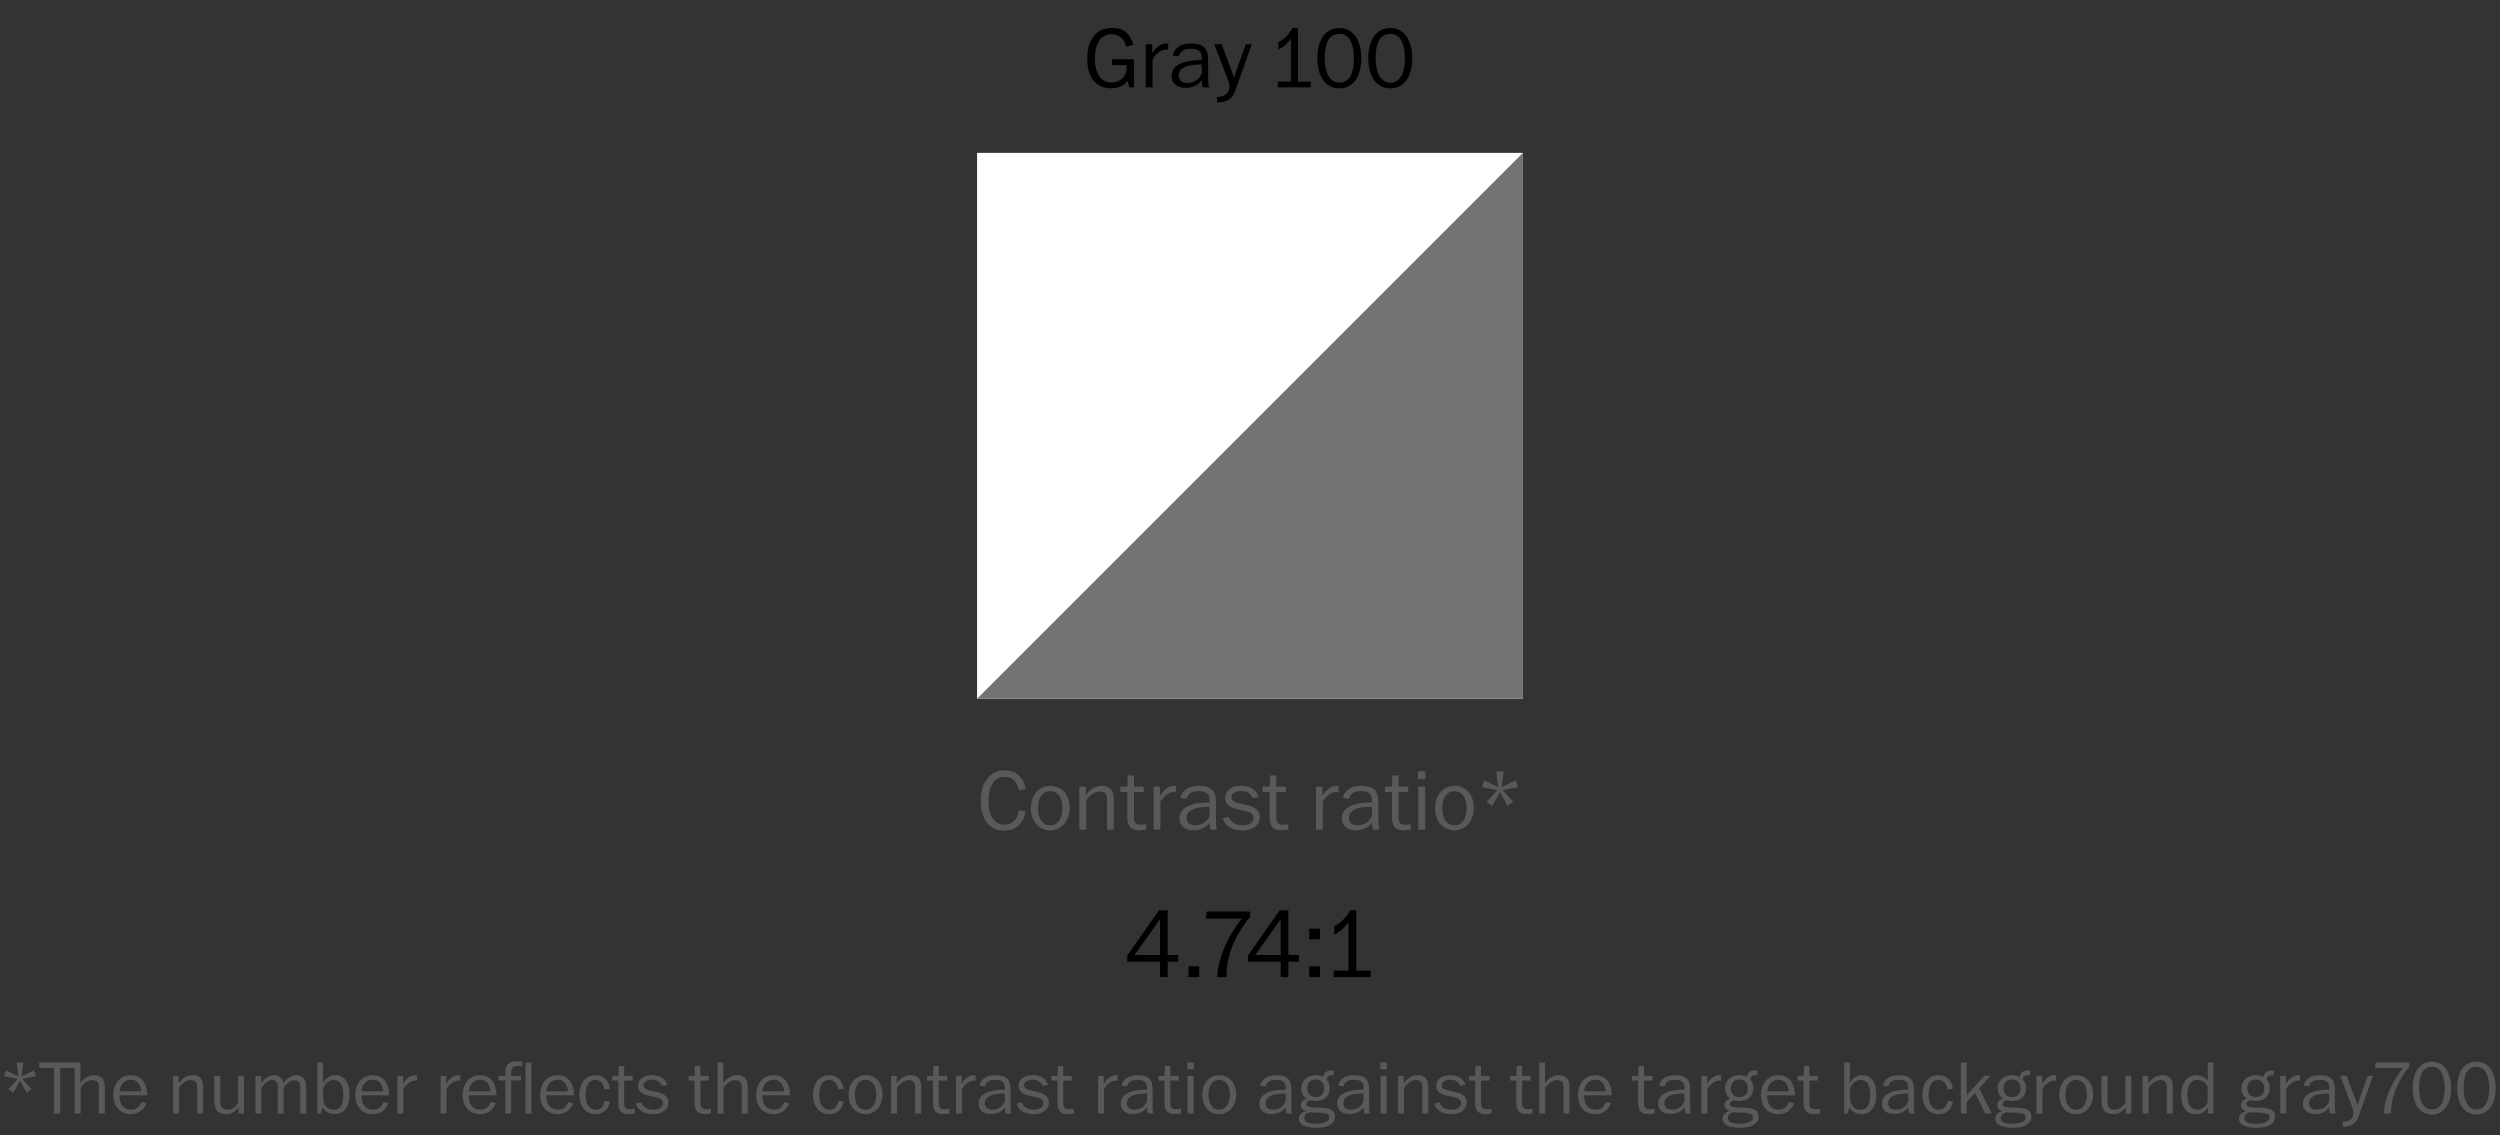 <svg width="458" height="208" viewBox="0 0 458 208" fill="none" xmlns="http://www.w3.org/2000/svg">
<rect x="0" y="0" width="458" height="208" fill="#333333" stroke="none"/>
<path d="M203.54 16.176C200.836 16.176 199.172 14.256 199.172 10.688C199.172 7.232 200.836 5.12 203.796 5.12C205.78 5.12 207.06 6.16 207.636 8.224L206.34 8.544C206.004 7.216 205.076 6.272 203.7 6.272C201.652 6.272 200.596 7.904 200.596 10.64C200.596 13.664 201.764 15.104 203.636 15.104C205.236 15.104 206.388 14.048 206.388 12.416C206.388 12.16 206.372 11.936 206.372 11.936H203.732V10.848H207.732V16.016H206.916L206.564 14.816C205.844 15.776 204.916 16.176 203.54 16.176ZM211.151 16H209.903V8.112H211.087V9.808C211.599 8.88 212.527 7.968 213.647 7.968C213.791 7.968 213.887 7.968 214.015 7.984V9.12C213.919 9.104 213.759 9.104 213.663 9.104C212.735 9.104 211.807 9.744 211.151 10.848V16ZM217.151 16.096C215.759 16.096 214.639 15.36 214.639 13.92C214.639 12.208 216.207 11.36 218.367 11.104C219.007 11.024 219.535 11.024 220.159 11.008C220.159 10.736 220.159 10.464 220.127 10.272C220.031 9.408 219.519 8.944 218.191 8.944C216.911 8.944 216.239 9.296 215.983 10.304L214.831 10.176C215.118 8.736 216.351 7.968 218.223 7.968C220.463 7.968 221.327 8.896 221.327 10.88V14.464C221.327 14.96 221.375 15.504 221.503 16H220.319C220.223 15.728 220.159 15.072 220.175 14.672C219.551 15.536 218.623 16.096 217.151 16.096ZM217.519 15.184C219.023 15.184 219.823 14.272 220.159 13.456V11.824C219.599 11.824 219.023 11.824 218.527 11.888C216.815 12.112 215.935 12.8 215.935 13.792C215.935 14.704 216.463 15.184 217.519 15.184ZM222.982 18.768L222.95 17.76C224.71 17.76 225.718 16.608 225.046 14.848L222.454 8.112H223.798L225.75 13.264L226.07 14.272L226.39 13.264L228.214 8.112H229.318L226.31 16.56C225.83 17.952 224.918 18.768 222.982 18.768ZM240.136 16H234.104V14.944H236.504V7.104C236.12 7.552 235.736 8.24 234.216 9.104V7.728C235.384 7.088 236.136 6.256 236.824 5.12H237.784V14.944H240.136V16ZM245.407 16.192C242.847 16.192 241.343 14.016 241.343 10.672C241.343 7.28 242.831 5.136 245.391 5.136C247.855 5.136 249.391 7.296 249.391 10.72C249.391 14.032 247.855 16.192 245.407 16.192ZM245.407 15.152C247.071 15.152 248.047 13.584 248.047 10.688C248.047 7.872 247.119 6.208 245.391 6.208C243.551 6.208 242.687 7.728 242.687 10.672C242.687 13.488 243.695 15.152 245.407 15.152ZM254.735 16.192C252.175 16.192 250.671 14.016 250.671 10.672C250.671 7.28 252.159 5.136 254.719 5.136C257.183 5.136 258.719 7.296 258.719 10.72C258.719 14.032 257.183 16.192 254.735 16.192ZM254.735 15.152C256.399 15.152 257.375 13.584 257.375 10.688C257.375 7.872 256.447 6.208 254.719 6.208C252.879 6.208 252.015 7.728 252.015 10.672C252.015 13.488 253.023 15.152 254.735 15.152Z" fill="black"/>
<g clip-path="url(#clip0_2805_5870)">
<rect x="179" y="27.999" width="100" height="100" fill="white"/>
<path d="M279 28V128H179L279 28Z" fill="#737373"/>
</g>
<path d="M183.944 152.176C181.384 152.176 179.672 150.208 179.672 146.736C179.672 143.104 181.592 141.12 184.008 141.12C186.04 141.12 187.432 142.192 187.944 144.544L186.664 144.816C186.248 143.008 185.384 142.304 184.024 142.304C182.264 142.304 181.096 143.84 181.096 146.736C181.096 149.632 182.328 151.088 183.992 151.088C185.512 151.088 186.376 150.112 186.696 148.432L187.912 148.672C187.4 151.072 186.024 152.176 183.944 152.176ZM192.394 152.128C190.362 152.128 188.858 150.512 188.858 148.016C188.858 145.552 190.458 143.968 192.394 143.968C194.554 143.968 195.962 145.6 195.962 148.032C195.962 150.512 194.346 152.128 192.394 152.128ZM192.378 151.2C193.674 151.2 194.65 150.144 194.65 148.016C194.65 145.968 193.69 144.944 192.378 144.944C191.13 144.944 190.17 146 190.17 148.032C190.17 150.016 191.05 151.2 192.378 151.2ZM198.995 152H197.747V144.112H198.931V145.68C199.475 144.896 200.451 143.968 201.859 143.968C203.331 143.968 204.051 144.8 204.051 146.416V152H202.803V146.4C202.803 145.456 202.387 145.008 201.491 145.008C200.483 145.008 199.651 145.648 198.995 146.592V152ZM208.627 152.112C207.299 152.112 206.531 151.456 206.531 149.824V145.104H205.251V144.112H206.547L206.611 142.048H207.747V144.112H209.523V145.104H207.747V149.888C207.747 150.72 208.179 151.088 208.851 151.104C209.219 151.104 209.683 151.056 209.971 151.008V151.984C209.539 152.064 209.059 152.112 208.627 152.112ZM212.589 152H211.341V144.112H212.525V145.808C213.037 144.88 213.965 143.968 215.085 143.968C215.229 143.968 215.325 143.968 215.453 143.984V145.12C215.357 145.104 215.197 145.104 215.101 145.104C214.173 145.104 213.245 145.744 212.589 146.848V152ZM218.588 152.096C217.196 152.096 216.076 151.36 216.076 149.92C216.076 148.208 217.644 147.36 219.804 147.104C220.444 147.024 220.972 147.024 221.596 147.008C221.596 146.736 221.596 146.464 221.564 146.272C221.468 145.408 220.956 144.944 219.628 144.944C218.348 144.944 217.676 145.296 217.42 146.304L216.268 146.176C216.556 144.736 217.788 143.968 219.66 143.968C221.9 143.968 222.764 144.896 222.764 146.88V150.464C222.764 150.96 222.812 151.504 222.94 152H221.756C221.66 151.728 221.596 151.072 221.612 150.672C220.988 151.536 220.06 152.096 218.588 152.096ZM218.956 151.184C220.46 151.184 221.26 150.272 221.596 149.456V147.824C221.036 147.824 220.46 147.824 219.964 147.888C218.252 148.112 217.372 148.8 217.372 149.792C217.372 150.704 217.9 151.184 218.956 151.184ZM227.634 152.128C225.634 152.128 224.402 151.312 224.018 149.872L225.138 149.648C225.394 150.576 226.274 151.2 227.634 151.2C228.882 151.2 229.65 150.64 229.65 149.808C229.65 148.864 228.594 148.672 227.426 148.416C225.81 148.112 224.45 147.696 224.45 146.144C224.45 144.848 225.618 143.968 227.378 143.968C229.154 143.968 230.178 144.752 230.578 145.984L229.474 146.224C229.17 145.392 228.45 144.912 227.378 144.912C226.322 144.912 225.602 145.344 225.602 146.064C225.602 146.928 226.546 147.088 227.81 147.36C229.426 147.68 230.802 148.128 230.802 149.696C230.802 151.152 229.554 152.128 227.634 152.128ZM234.689 152.112C233.361 152.112 232.593 151.456 232.593 149.824V145.104H231.313V144.112H232.609L232.673 142.048H233.809V144.112H235.585V145.104H233.809V149.888C233.809 150.72 234.241 151.088 234.913 151.104C235.281 151.104 235.745 151.056 236.033 151.008V151.984C235.601 152.064 235.121 152.112 234.689 152.112ZM242.339 152H241.091V144.112H242.275V145.808C242.787 144.88 243.715 143.968 244.835 143.968C244.979 143.968 245.075 143.968 245.203 143.984V145.12C245.107 145.104 244.947 145.104 244.851 145.104C243.923 145.104 242.995 145.744 242.339 146.848V152ZM248.338 152.096C246.946 152.096 245.826 151.36 245.826 149.92C245.826 148.208 247.394 147.36 249.554 147.104C250.194 147.024 250.722 147.024 251.346 147.008C251.346 146.736 251.346 146.464 251.314 146.272C251.218 145.408 250.706 144.944 249.378 144.944C248.098 144.944 247.426 145.296 247.17 146.304L246.018 146.176C246.306 144.736 247.538 143.968 249.41 143.968C251.65 143.968 252.514 144.896 252.514 146.88V150.464C252.514 150.96 252.562 151.504 252.69 152H251.506C251.41 151.728 251.346 151.072 251.362 150.672C250.738 151.536 249.81 152.096 248.338 152.096ZM248.706 151.184C250.21 151.184 251.01 150.272 251.346 149.456V147.824C250.786 147.824 250.21 147.824 249.714 147.888C248.002 148.112 247.122 148.8 247.122 149.792C247.122 150.704 247.65 151.184 248.706 151.184ZM257.096 152.112C255.768 152.112 255 151.456 255 149.824V145.104H253.72V144.112H255.016L255.08 142.048H256.216V144.112H257.992V145.104H256.216V149.888C256.216 150.72 256.648 151.088 257.32 151.104C257.688 151.104 258.152 151.056 258.44 151.008V151.984C258.008 152.064 257.528 152.112 257.096 152.112ZM261.137 142.72H259.777V141.312H261.137V142.72ZM261.089 152H259.841V144.112H261.089V152ZM266.441 152.128C264.409 152.128 262.905 150.512 262.905 148.016C262.905 145.552 264.505 143.968 266.441 143.968C268.601 143.968 270.009 145.6 270.009 148.032C270.009 150.512 268.393 152.128 266.441 152.128ZM266.424 151.2C267.721 151.2 268.697 150.144 268.697 148.016C268.697 145.968 267.737 144.944 266.424 144.944C265.177 144.944 264.217 146 264.217 148.032C264.217 150.016 265.097 151.2 266.424 151.2ZM274.786 145.12L273.394 147.648L272.338 146.88L274.306 144.752L271.458 144.208L271.874 142.976L274.482 144.192L274.098 141.328H275.474L275.09 144.192L277.682 142.976L278.098 144.208L275.266 144.752L277.218 146.88L276.194 147.648L274.786 145.12Z" fill="#595959"/>
<path d="M213.92 179H212.516V176.192H206.522V175.04L212.336 166.76H213.92V174.95H215.846V176.192H213.92V179ZM212.516 168.398L207.854 174.95H212.516V168.398ZM219.698 179H217.736V177.038H219.698V179ZM229 166.994V167.984C225.76 171.89 224.698 175.796 224.698 178.55C224.698 178.73 224.698 178.928 224.716 179H223.006C223.006 178.874 223.006 178.748 223.024 178.604C223.15 175.994 224.698 171.674 227.524 168.29H220.918L221.08 166.994H229ZM236.033 179H234.629V176.192H228.635V175.04L234.449 166.76H236.033V174.95H237.959V176.192H236.033V179ZM234.629 168.398L229.967 174.95H234.629V168.398ZM241.811 172.088H239.849V170.126H241.811V172.088ZM241.811 179H239.849V177.02H241.811V179ZM251.118 179H244.332V177.812H247.032V168.992C246.6 169.496 246.168 170.27 244.458 171.242V169.694C245.772 168.974 246.618 168.038 247.392 166.76H248.472V177.812H251.118V179Z" fill="black"/>
<path d="M3.668 197.98L2.45 200.192L1.526 199.52L3.248 197.658L0.756 197.182L1.12 196.104L3.402 197.168L3.066 194.662H4.27L3.934 197.168L6.202 196.104L6.566 197.182L4.088 197.658L5.796 199.52L4.9 200.192L3.668 197.98ZM9.869 204V195.656H7.195V194.662L14.727 194.648V198.456C15.175 197.742 16.015 196.972 17.303 196.972C18.703 196.972 19.207 197.896 19.207 199.03V204H18.115V199.114C18.115 198.274 17.695 197.882 16.995 197.882C16.029 197.882 15.343 198.456 14.769 199.282V204H13.677V195.656H11.031V204H9.869ZM23.93 204.112C22.04 204.112 20.766 202.726 20.766 200.668C20.766 198.33 22.18 196.972 23.958 196.972C25.764 196.972 26.814 198.288 26.954 200.206C26.968 200.36 26.954 200.514 26.968 200.668H21.872C21.9 202.404 22.684 203.286 24.028 203.286C24.784 203.286 25.498 202.95 25.89 201.928L26.842 202.068C26.366 203.398 25.302 204.112 23.93 204.112ZM21.914 199.926H25.862C25.75 198.596 25.064 197.798 23.958 197.798C22.852 197.798 21.998 198.624 21.914 199.926ZM32.794 204H31.702V197.098H32.738V198.47C33.214 197.784 34.068 196.972 35.3 196.972C36.588 196.972 37.218 197.7 37.218 199.114V204H36.126V199.1C36.126 198.274 35.762 197.882 34.978 197.882C34.096 197.882 33.368 198.442 32.794 199.268V204ZM41.39 204.112C40.144 204.112 39.262 203.468 39.262 201.732V197.098H40.354V201.76C40.354 202.852 40.76 203.286 41.726 203.286C42.496 203.286 43.168 202.838 43.63 201.998V197.098H44.708V204H43.7V202.824C43.154 203.706 42.314 204.112 41.39 204.112ZM47.874 204H46.796V197.098H47.846V198.484C48.252 197.798 49.162 196.972 50.156 196.972C51.164 196.972 51.808 197.546 51.892 198.526C52.368 197.77 53.18 196.986 54.272 196.986C54.986 196.986 55.462 197.252 55.742 197.77C55.952 198.092 56.092 198.54 56.092 199.1V204H55.014V199.17C55.014 198.274 54.636 197.896 53.964 197.896C53.11 197.896 52.396 198.596 51.962 199.282V204H50.898V199.156C50.898 198.33 50.548 197.868 49.876 197.868C49.078 197.868 48.504 198.386 47.874 199.268V204ZM61.322 204.098C60.286 204.098 59.544 203.636 59.096 202.852L58.746 204H58.144V194.662H59.18V198.414C59.53 197.658 60.412 196.972 61.406 196.972C63.058 196.972 64.024 198.218 64.024 200.528C64.024 202.908 62.89 204.098 61.322 204.098ZM61.112 203.314C62.288 203.314 62.904 202.488 62.904 200.556C62.904 198.75 62.316 197.84 61.154 197.84C60.146 197.84 59.572 198.582 59.194 199.38V201.046C59.194 202.488 60.006 203.314 61.112 203.314ZM68.255 204.112C66.365 204.112 65.091 202.726 65.091 200.668C65.091 198.33 66.505 196.972 68.283 196.972C70.089 196.972 71.139 198.288 71.279 200.206C71.293 200.36 71.279 200.514 71.293 200.668H66.197C66.225 202.404 67.009 203.286 68.353 203.286C69.109 203.286 69.823 202.95 70.215 201.928L71.167 202.068C70.691 203.398 69.627 204.112 68.255 204.112ZM66.239 199.926H70.187C70.075 198.596 69.389 197.798 68.283 197.798C67.177 197.798 66.323 198.624 66.239 199.926ZM73.892 204H72.8V197.098H73.836V198.582C74.284 197.77 75.096 196.972 76.076 196.972C76.202 196.972 76.286 196.972 76.398 196.986V197.98C76.314 197.966 76.174 197.966 76.09 197.966C75.278 197.966 74.466 198.526 73.892 199.492V204ZM81.808 204H80.716V197.098H81.752V198.582C82.2 197.77 83.012 196.972 83.992 196.972C84.118 196.972 84.202 196.972 84.314 196.986V197.98C84.23 197.966 84.09 197.966 84.006 197.966C83.194 197.966 82.382 198.526 81.808 199.492V204ZM87.915 204.112C86.025 204.112 84.751 202.726 84.751 200.668C84.751 198.33 86.165 196.972 87.943 196.972C89.749 196.972 90.799 198.288 90.939 200.206C90.953 200.36 90.939 200.514 90.953 200.668H85.857C85.885 202.404 86.669 203.286 88.013 203.286C88.769 203.286 89.483 202.95 89.875 201.928L90.827 202.068C90.351 203.398 89.287 204.112 87.915 204.112ZM85.899 199.926H89.847C89.735 198.596 89.049 197.798 87.943 197.798C86.837 197.798 85.983 198.624 85.899 199.926ZM93.65 197.924V204H92.572V197.924H91.354V197.098H92.572C92.572 197 92.572 196.51 92.572 196.412C92.572 195.054 93.3 194.41 94.742 194.41C94.966 194.41 95.428 194.452 95.694 194.494V195.348C95.4 195.306 94.994 195.292 94.826 195.292C93.972 195.292 93.65 195.684 93.65 196.44C93.65 196.734 93.65 197.056 93.65 197.098H95.442V197.924H93.65ZM97.36 194.662V204H96.268V194.662H97.36ZM102.12 204.112C100.23 204.112 98.956 202.726 98.956 200.668C98.956 198.33 100.37 196.972 102.148 196.972C103.954 196.972 105.004 198.288 105.144 200.206C105.158 200.36 105.144 200.514 105.158 200.668H100.062C100.09 202.404 100.874 203.286 102.218 203.286C102.974 203.286 103.688 202.95 104.08 201.928L105.032 202.068C104.556 203.398 103.492 204.112 102.12 204.112ZM100.104 199.926H104.052C103.94 198.596 103.254 197.798 102.148 197.798C101.042 197.798 100.188 198.624 100.104 199.926ZM109.101 204.112C107.407 204.112 106.133 202.824 106.133 200.514C106.133 198.512 107.295 196.972 109.045 196.972C110.515 196.972 111.439 197.77 111.747 199.464L110.725 199.59C110.557 198.456 110.011 197.84 109.059 197.84C107.953 197.84 107.281 198.82 107.281 200.542C107.281 202.446 108.093 203.3 109.129 203.3C110.039 203.3 110.571 202.81 110.781 201.662L111.733 201.76C111.495 203.314 110.473 204.112 109.101 204.112ZM115.119 204.098C113.957 204.098 113.285 203.524 113.285 202.096V197.966H112.165V197.098H113.299L113.355 195.292H114.349V197.098H115.903V197.966H114.349V202.152C114.349 202.88 114.727 203.202 115.315 203.216C115.637 203.216 116.043 203.174 116.295 203.132V203.986C115.917 204.056 115.497 204.098 115.119 204.098ZM119.677 204.112C117.927 204.112 116.849 203.398 116.513 202.138L117.493 201.942C117.717 202.754 118.487 203.3 119.677 203.3C120.769 203.3 121.441 202.81 121.441 202.082C121.441 201.256 120.517 201.088 119.495 200.864C118.081 200.598 116.891 200.234 116.891 198.876C116.891 197.742 117.913 196.972 119.453 196.972C121.007 196.972 121.903 197.658 122.253 198.736L121.287 198.946C121.021 198.218 120.391 197.798 119.453 197.798C118.529 197.798 117.899 198.176 117.899 198.806C117.899 199.562 118.725 199.702 119.831 199.94C121.245 200.22 122.449 200.612 122.449 201.984C122.449 203.258 121.357 204.112 119.677 204.112ZM129.078 204.098C127.916 204.098 127.244 203.524 127.244 202.096V197.966H126.124V197.098H127.258L127.314 195.292H128.308V197.098H129.862V197.966H128.308V202.152C128.308 202.88 128.686 203.202 129.274 203.216C129.596 203.216 130.002 203.174 130.254 203.132V203.986C129.876 204.056 129.456 204.098 129.078 204.098ZM132.544 204H131.452V194.662H132.502V198.456C132.95 197.742 133.79 196.972 135.078 196.972C136.478 196.972 136.982 197.896 136.982 199.03V204H135.89V199.114C135.89 198.274 135.47 197.882 134.77 197.882C133.804 197.882 133.118 198.456 132.544 199.282V204ZM141.7 204.112C139.81 204.112 138.536 202.726 138.536 200.668C138.536 198.33 139.95 196.972 141.728 196.972C143.534 196.972 144.584 198.288 144.724 200.206C144.738 200.36 144.724 200.514 144.738 200.668H139.642C139.67 202.404 140.454 203.286 141.798 203.286C142.554 203.286 143.268 202.95 143.66 201.928L144.612 202.068C144.136 203.398 143.072 204.112 141.7 204.112ZM139.684 199.926H143.632C143.52 198.596 142.834 197.798 141.728 197.798C140.622 197.798 139.768 198.624 139.684 199.926ZM151.908 204.112C150.214 204.112 148.94 202.824 148.94 200.514C148.94 198.512 150.102 196.972 151.852 196.972C153.322 196.972 154.246 197.77 154.554 199.464L153.532 199.59C153.364 198.456 152.818 197.84 151.866 197.84C150.76 197.84 150.088 198.82 150.088 200.542C150.088 202.446 150.9 203.3 151.936 203.3C152.846 203.3 153.378 202.81 153.588 201.662L154.54 201.76C154.302 203.314 153.28 204.112 151.908 204.112ZM158.555 204.112C156.777 204.112 155.461 202.698 155.461 200.514C155.461 198.358 156.861 196.972 158.555 196.972C160.445 196.972 161.677 198.4 161.677 200.528C161.677 202.698 160.263 204.112 158.555 204.112ZM158.541 203.3C159.675 203.3 160.529 202.376 160.529 200.514C160.529 198.722 159.689 197.826 158.541 197.826C157.449 197.826 156.609 198.75 156.609 200.528C156.609 202.264 157.379 203.3 158.541 203.3ZM164.331 204H163.239V197.098H164.275V198.47C164.751 197.784 165.605 196.972 166.837 196.972C168.125 196.972 168.755 197.7 168.755 199.114V204H167.663V199.1C167.663 198.274 167.299 197.882 166.515 197.882C165.633 197.882 164.905 198.442 164.331 199.268V204ZM172.759 204.098C171.597 204.098 170.925 203.524 170.925 202.096V197.966H169.805V197.098H170.939L170.995 195.292H171.989V197.098H173.543V197.966H171.989V202.152C171.989 202.88 172.367 203.202 172.955 203.216C173.277 203.216 173.683 203.174 173.935 203.132V203.986C173.557 204.056 173.137 204.098 172.759 204.098ZM176.226 204H175.134V197.098H176.17V198.582C176.618 197.77 177.43 196.972 178.41 196.972C178.536 196.972 178.62 196.972 178.732 196.986V197.98C178.648 197.966 178.508 197.966 178.424 197.966C177.612 197.966 176.8 198.526 176.226 199.492V204ZM181.475 204.084C180.257 204.084 179.277 203.44 179.277 202.18C179.277 200.682 180.649 199.94 182.539 199.716C183.099 199.646 183.561 199.646 184.107 199.632C184.107 199.394 184.107 199.156 184.079 198.988C183.995 198.232 183.547 197.826 182.385 197.826C181.265 197.826 180.677 198.134 180.453 199.016L179.445 198.904C179.697 197.644 180.775 196.972 182.413 196.972C184.373 196.972 185.129 197.784 185.129 199.52V202.656C185.129 203.09 185.171 203.566 185.283 204H184.247C184.163 203.762 184.107 203.188 184.121 202.838C183.575 203.594 182.763 204.084 181.475 204.084ZM181.797 203.286C183.113 203.286 183.813 202.488 184.107 201.774V200.346C183.617 200.346 183.113 200.346 182.679 200.402C181.181 200.598 180.411 201.2 180.411 202.068C180.411 202.866 180.873 203.286 181.797 203.286ZM189.39 204.112C187.64 204.112 186.562 203.398 186.226 202.138L187.206 201.942C187.43 202.754 188.2 203.3 189.39 203.3C190.482 203.3 191.154 202.81 191.154 202.082C191.154 201.256 190.23 201.088 189.208 200.864C187.794 200.598 186.604 200.234 186.604 198.876C186.604 197.742 187.626 196.972 189.166 196.972C190.72 196.972 191.616 197.658 191.966 198.736L191 198.946C190.734 198.218 190.104 197.798 189.166 197.798C188.242 197.798 187.612 198.176 187.612 198.806C187.612 199.562 188.438 199.702 189.544 199.94C190.958 200.22 192.162 200.612 192.162 201.984C192.162 203.258 191.07 204.112 189.39 204.112ZM195.564 204.098C194.402 204.098 193.73 203.524 193.73 202.096V197.966H192.61V197.098H193.744L193.8 195.292H194.794V197.098H196.348V197.966H194.794V202.152C194.794 202.88 195.172 203.202 195.76 203.216C196.082 203.216 196.488 203.174 196.74 203.132V203.986C196.362 204.056 195.942 204.098 195.564 204.098ZM202.257 204H201.165V197.098H202.201V198.582C202.649 197.77 203.461 196.972 204.441 196.972C204.567 196.972 204.651 196.972 204.763 196.986V197.98C204.679 197.966 204.539 197.966 204.455 197.966C203.643 197.966 202.831 198.526 202.257 199.492V204ZM207.507 204.084C206.289 204.084 205.309 203.44 205.309 202.18C205.309 200.682 206.681 199.94 208.571 199.716C209.131 199.646 209.593 199.646 210.139 199.632C210.139 199.394 210.139 199.156 210.111 198.988C210.027 198.232 209.579 197.826 208.417 197.826C207.297 197.826 206.709 198.134 206.485 199.016L205.477 198.904C205.729 197.644 206.807 196.972 208.445 196.972C210.405 196.972 211.161 197.784 211.161 199.52V202.656C211.161 203.09 211.203 203.566 211.315 204H210.279C210.195 203.762 210.139 203.188 210.153 202.838C209.607 203.594 208.795 204.084 207.507 204.084ZM207.829 203.286C209.145 203.286 209.845 202.488 210.139 201.774V200.346C209.649 200.346 209.145 200.346 208.711 200.402C207.213 200.598 206.443 201.2 206.443 202.068C206.443 202.866 206.905 203.286 207.829 203.286ZM215.17 204.098C214.008 204.098 213.336 203.524 213.336 202.096V197.966H212.216V197.098H213.35L213.406 195.292H214.4V197.098H215.954V197.966H214.4V202.152C214.4 202.88 214.778 203.202 215.366 203.216C215.688 203.216 216.094 203.174 216.346 203.132V203.986C215.968 204.056 215.548 204.098 215.17 204.098ZM218.706 195.88H217.516V194.648H218.706V195.88ZM218.664 204H217.572V197.098H218.664V204ZM223.346 204.112C221.568 204.112 220.252 202.698 220.252 200.514C220.252 198.358 221.652 196.972 223.346 196.972C225.236 196.972 226.468 198.4 226.468 200.528C226.468 202.698 225.054 204.112 223.346 204.112ZM223.332 203.3C224.466 203.3 225.32 202.376 225.32 200.514C225.32 198.722 224.48 197.826 223.332 197.826C222.24 197.826 221.4 198.75 221.4 200.528C221.4 202.264 222.17 203.3 223.332 203.3ZM232.909 204.084C231.691 204.084 230.711 203.44 230.711 202.18C230.711 200.682 232.083 199.94 233.973 199.716C234.533 199.646 234.995 199.646 235.541 199.632C235.541 199.394 235.541 199.156 235.513 198.988C235.429 198.232 234.981 197.826 233.819 197.826C232.699 197.826 232.111 198.134 231.887 199.016L230.879 198.904C231.131 197.644 232.209 196.972 233.847 196.972C235.807 196.972 236.563 197.784 236.563 199.52V202.656C236.563 203.09 236.605 203.566 236.717 204H235.681C235.597 203.762 235.541 203.188 235.555 202.838C235.009 203.594 234.197 204.084 232.909 204.084ZM233.231 203.286C234.547 203.286 235.247 202.488 235.541 201.774V200.346C235.051 200.346 234.547 200.346 234.113 200.402C232.615 200.598 231.845 201.2 231.845 202.068C231.845 202.866 232.307 203.286 233.231 203.286ZM241.202 206.604C239.074 206.604 237.954 206.016 237.954 204.952C237.954 204.266 238.458 203.748 239.298 203.538C238.598 203.342 238.318 202.95 238.318 202.418C238.318 201.83 238.794 201.41 239.41 201.242C238.738 200.892 238.402 200.178 238.402 199.338C238.402 197.924 239.592 196.972 240.978 196.972C241.496 196.972 242 197.084 242.42 197.308C242.588 196.552 242.966 196.076 244.142 196.09C244.184 196.09 244.268 196.09 244.31 196.09L244.324 197C244.24 196.986 244.17 196.972 244.086 196.972C243.386 196.958 243.092 197.252 242.98 197.756C243.344 198.078 243.61 198.624 243.61 199.338C243.61 200.71 242.658 201.704 241.09 201.704C240.642 201.704 240.194 201.606 240.082 201.578C239.718 201.578 239.326 201.844 239.326 202.264C239.326 202.88 240.194 202.88 241.594 202.922C243.792 202.964 244.576 203.426 244.576 204.56C244.576 205.764 243.442 206.604 241.202 206.604ZM241.034 200.976C242.014 200.976 242.588 200.388 242.588 199.352C242.588 198.512 242.07 197.756 241.034 197.756C240.012 197.756 239.48 198.47 239.48 199.338C239.48 200.416 240.096 200.976 241.034 200.976ZM241.118 205.876C242.658 205.876 243.54 205.4 243.54 204.7C243.54 204 243.022 203.846 239.914 203.776C239.368 203.93 238.948 204.21 238.948 204.826C238.948 205.484 239.578 205.876 241.118 205.876ZM247.169 204.084C245.951 204.084 244.971 203.44 244.971 202.18C244.971 200.682 246.343 199.94 248.233 199.716C248.793 199.646 249.255 199.646 249.801 199.632C249.801 199.394 249.801 199.156 249.773 198.988C249.689 198.232 249.241 197.826 248.079 197.826C246.959 197.826 246.371 198.134 246.147 199.016L245.139 198.904C245.391 197.644 246.469 196.972 248.107 196.972C250.067 196.972 250.823 197.784 250.823 199.52V202.656C250.823 203.09 250.865 203.566 250.977 204H249.941C249.857 203.762 249.801 203.188 249.815 202.838C249.269 203.594 248.457 204.084 247.169 204.084ZM247.491 203.286C248.807 203.286 249.507 202.488 249.801 201.774V200.346C249.311 200.346 248.807 200.346 248.373 200.402C246.875 200.598 246.105 201.2 246.105 202.068C246.105 202.866 246.567 203.286 247.491 203.286ZM254.062 195.88H252.872V194.648H254.062V195.88ZM254.02 204H252.928V197.098H254.02V204ZM257.232 204H256.14V197.098H257.176V198.47C257.652 197.784 258.506 196.972 259.738 196.972C261.026 196.972 261.656 197.7 261.656 199.114V204H260.564V199.1C260.564 198.274 260.2 197.882 259.416 197.882C258.534 197.882 257.806 198.442 257.232 199.268V204ZM265.912 204.112C264.162 204.112 263.084 203.398 262.748 202.138L263.728 201.942C263.952 202.754 264.722 203.3 265.912 203.3C267.004 203.3 267.676 202.81 267.676 202.082C267.676 201.256 266.752 201.088 265.73 200.864C264.316 200.598 263.126 200.234 263.126 198.876C263.126 197.742 264.148 196.972 265.688 196.972C267.242 196.972 268.138 197.658 268.488 198.736L267.522 198.946C267.256 198.218 266.626 197.798 265.688 197.798C264.764 197.798 264.134 198.176 264.134 198.806C264.134 199.562 264.96 199.702 266.066 199.94C267.48 200.22 268.684 200.612 268.684 201.984C268.684 203.258 267.592 204.112 265.912 204.112ZM272.086 204.098C270.924 204.098 270.252 203.524 270.252 202.096V197.966H269.132V197.098H270.266L270.322 195.292H271.316V197.098H272.87V197.966H271.316V202.152C271.316 202.88 271.694 203.202 272.282 203.216C272.604 203.216 273.01 203.174 273.262 203.132V203.986C272.884 204.056 272.464 204.098 272.086 204.098ZM279.619 204.098C278.457 204.098 277.785 203.524 277.785 202.096V197.966H276.665V197.098H277.799L277.855 195.292H278.849V197.098H280.403V197.966H278.849V202.152C278.849 202.88 279.227 203.202 279.815 203.216C280.137 203.216 280.543 203.174 280.795 203.132V203.986C280.417 204.056 279.997 204.098 279.619 204.098ZM283.085 204H281.993V194.662H283.043V198.456C283.491 197.742 284.331 196.972 285.619 196.972C287.019 196.972 287.523 197.896 287.523 199.03V204H286.431V199.114C286.431 198.274 286.011 197.882 285.311 197.882C284.345 197.882 283.659 198.456 283.085 199.282V204ZM292.241 204.112C290.351 204.112 289.077 202.726 289.077 200.668C289.077 198.33 290.491 196.972 292.269 196.972C294.075 196.972 295.125 198.288 295.265 200.206C295.279 200.36 295.265 200.514 295.279 200.668H290.183C290.211 202.404 290.995 203.286 292.339 203.286C293.095 203.286 293.809 202.95 294.201 201.928L295.153 202.068C294.677 203.398 293.613 204.112 292.241 204.112ZM290.225 199.926H294.173C294.061 198.596 293.375 197.798 292.269 197.798C291.163 197.798 290.309 198.624 290.225 199.926ZM301.945 204.098C300.783 204.098 300.111 203.524 300.111 202.096V197.966H298.991V197.098H300.125L300.181 195.292H301.175V197.098H302.729V197.966H301.175V202.152C301.175 202.88 301.553 203.202 302.141 203.216C302.463 203.216 302.869 203.174 303.121 203.132V203.986C302.743 204.056 302.323 204.098 301.945 204.098ZM305.972 204.084C304.754 204.084 303.774 203.44 303.774 202.18C303.774 200.682 305.146 199.94 307.036 199.716C307.596 199.646 308.058 199.646 308.604 199.632C308.604 199.394 308.604 199.156 308.576 198.988C308.492 198.232 308.044 197.826 306.882 197.826C305.762 197.826 305.174 198.134 304.95 199.016L303.942 198.904C304.194 197.644 305.272 196.972 306.91 196.972C308.87 196.972 309.626 197.784 309.626 199.52V202.656C309.626 203.09 309.668 203.566 309.78 204H308.744C308.66 203.762 308.604 203.188 308.618 202.838C308.072 203.594 307.26 204.084 305.972 204.084ZM306.294 203.286C307.61 203.286 308.31 202.488 308.604 201.774V200.346C308.114 200.346 307.61 200.346 307.176 200.402C305.678 200.598 304.908 201.2 304.908 202.068C304.908 202.866 305.37 203.286 306.294 203.286ZM312.794 204H311.702V197.098H312.738V198.582C313.186 197.77 313.998 196.972 314.978 196.972C315.104 196.972 315.188 196.972 315.3 196.986V197.98C315.216 197.966 315.076 197.966 314.992 197.966C314.18 197.966 313.368 198.526 312.794 199.492V204ZM318.817 206.604C316.689 206.604 315.569 206.016 315.569 204.952C315.569 204.266 316.073 203.748 316.913 203.538C316.213 203.342 315.933 202.95 315.933 202.418C315.933 201.83 316.409 201.41 317.025 201.242C316.353 200.892 316.017 200.178 316.017 199.338C316.017 197.924 317.207 196.972 318.593 196.972C319.111 196.972 319.615 197.084 320.035 197.308C320.203 196.552 320.581 196.076 321.757 196.09C321.799 196.09 321.883 196.09 321.925 196.09L321.939 197C321.855 196.986 321.785 196.972 321.701 196.972C321.001 196.958 320.707 197.252 320.595 197.756C320.959 198.078 321.225 198.624 321.225 199.338C321.225 200.71 320.273 201.704 318.705 201.704C318.257 201.704 317.809 201.606 317.697 201.578C317.333 201.578 316.941 201.844 316.941 202.264C316.941 202.88 317.809 202.88 319.209 202.922C321.407 202.964 322.191 203.426 322.191 204.56C322.191 205.764 321.057 206.604 318.817 206.604ZM318.649 200.976C319.629 200.976 320.203 200.388 320.203 199.352C320.203 198.512 319.685 197.756 318.649 197.756C317.627 197.756 317.095 198.47 317.095 199.338C317.095 200.416 317.711 200.976 318.649 200.976ZM318.733 205.876C320.273 205.876 321.155 205.4 321.155 204.7C321.155 204 320.637 203.846 317.529 203.776C316.983 203.93 316.563 204.21 316.563 204.826C316.563 205.484 317.193 205.876 318.733 205.876ZM325.778 204.112C323.888 204.112 322.614 202.726 322.614 200.668C322.614 198.33 324.028 196.972 325.806 196.972C327.612 196.972 328.662 198.288 328.802 200.206C328.816 200.36 328.802 200.514 328.816 200.668H323.72C323.748 202.404 324.532 203.286 325.876 203.286C326.632 203.286 327.346 202.95 327.738 201.928L328.69 202.068C328.214 203.398 327.15 204.112 325.778 204.112ZM323.762 199.926H327.71C327.598 198.596 326.912 197.798 325.806 197.798C324.7 197.798 323.846 198.624 323.762 199.926ZM332.255 204.098C331.093 204.098 330.421 203.524 330.421 202.096V197.966H329.301V197.098H330.435L330.491 195.292H331.485V197.098H333.039V197.966H331.485V202.152C331.485 202.88 331.863 203.202 332.451 203.216C332.773 203.216 333.179 203.174 333.431 203.132V203.986C333.053 204.056 332.633 204.098 332.255 204.098ZM341.035 204.098C339.999 204.098 339.257 203.636 338.809 202.852L338.459 204H337.857V194.662H338.893V198.414C339.243 197.658 340.125 196.972 341.119 196.972C342.771 196.972 343.737 198.218 343.737 200.528C343.737 202.908 342.603 204.098 341.035 204.098ZM340.825 203.314C342.001 203.314 342.617 202.488 342.617 200.556C342.617 198.75 342.029 197.84 340.867 197.84C339.859 197.84 339.285 198.582 338.907 199.38V201.046C338.907 202.488 339.719 203.314 340.825 203.314ZM346.973 204.084C345.755 204.084 344.775 203.44 344.775 202.18C344.775 200.682 346.147 199.94 348.037 199.716C348.597 199.646 349.059 199.646 349.605 199.632C349.605 199.394 349.605 199.156 349.577 198.988C349.493 198.232 349.045 197.826 347.883 197.826C346.763 197.826 346.175 198.134 345.951 199.016L344.943 198.904C345.195 197.644 346.273 196.972 347.911 196.972C349.871 196.972 350.627 197.784 350.627 199.52V202.656C350.627 203.09 350.669 203.566 350.781 204H349.745C349.661 203.762 349.605 203.188 349.619 202.838C349.073 203.594 348.261 204.084 346.973 204.084ZM347.295 203.286C348.611 203.286 349.311 202.488 349.605 201.774V200.346C349.115 200.346 348.611 200.346 348.177 200.402C346.679 200.598 345.909 201.2 345.909 202.068C345.909 202.866 346.371 203.286 347.295 203.286ZM355.14 204.112C353.446 204.112 352.172 202.824 352.172 200.514C352.172 198.512 353.334 196.972 355.084 196.972C356.554 196.972 357.478 197.77 357.786 199.464L356.764 199.59C356.596 198.456 356.05 197.84 355.098 197.84C353.992 197.84 353.32 198.82 353.32 200.542C353.32 202.446 354.132 203.3 355.168 203.3C356.078 203.3 356.61 202.81 356.82 201.662L357.772 201.76C357.534 203.314 356.512 204.112 355.14 204.112ZM360.304 204H359.226V194.662H360.304V200.066L360.29 200.738L360.682 200.248L363.538 197.098H364.672L362.586 199.394L364.882 204H363.706L361.844 200.22L360.304 201.872V204ZM368.774 206.604C366.646 206.604 365.526 206.016 365.526 204.952C365.526 204.266 366.03 203.748 366.87 203.538C366.17 203.342 365.89 202.95 365.89 202.418C365.89 201.83 366.366 201.41 366.982 201.242C366.31 200.892 365.974 200.178 365.974 199.338C365.974 197.924 367.164 196.972 368.55 196.972C369.068 196.972 369.572 197.084 369.992 197.308C370.16 196.552 370.538 196.076 371.714 196.09C371.756 196.09 371.84 196.09 371.882 196.09L371.896 197C371.812 196.986 371.742 196.972 371.658 196.972C370.958 196.958 370.664 197.252 370.552 197.756C370.916 198.078 371.182 198.624 371.182 199.338C371.182 200.71 370.23 201.704 368.662 201.704C368.214 201.704 367.766 201.606 367.654 201.578C367.29 201.578 366.898 201.844 366.898 202.264C366.898 202.88 367.766 202.88 369.166 202.922C371.364 202.964 372.148 203.426 372.148 204.56C372.148 205.764 371.014 206.604 368.774 206.604ZM368.606 200.976C369.586 200.976 370.16 200.388 370.16 199.352C370.16 198.512 369.642 197.756 368.606 197.756C367.584 197.756 367.052 198.47 367.052 199.338C367.052 200.416 367.668 200.976 368.606 200.976ZM368.69 205.876C370.23 205.876 371.112 205.4 371.112 204.7C371.112 204 370.594 203.846 367.486 203.776C366.94 203.93 366.52 204.21 366.52 204.826C366.52 205.484 367.15 205.876 368.69 205.876ZM374.181 204H373.089V197.098H374.125V198.582C374.573 197.77 375.385 196.972 376.365 196.972C376.491 196.972 376.575 196.972 376.687 196.986V197.98C376.603 197.966 376.463 197.966 376.379 197.966C375.567 197.966 374.755 198.526 374.181 199.492V204ZM380.341 204.112C378.563 204.112 377.247 202.698 377.247 200.514C377.247 198.358 378.647 196.972 380.341 196.972C382.231 196.972 383.463 198.4 383.463 200.528C383.463 202.698 382.049 204.112 380.341 204.112ZM380.327 203.3C381.461 203.3 382.315 202.376 382.315 200.514C382.315 198.722 381.475 197.826 380.327 197.826C379.235 197.826 378.395 198.75 378.395 200.528C378.395 202.264 379.165 203.3 380.327 203.3ZM387.125 204.112C385.879 204.112 384.997 203.468 384.997 201.732V197.098H386.089V201.76C386.089 202.852 386.495 203.286 387.461 203.286C388.231 203.286 388.903 202.838 389.365 201.998V197.098H390.443V204H389.435V202.824C388.889 203.706 388.049 204.112 387.125 204.112ZM393.622 204H392.53V197.098H393.566V198.47C394.042 197.784 394.896 196.972 396.128 196.972C397.416 196.972 398.046 197.7 398.046 199.114V204H396.954V199.1C396.954 198.274 396.59 197.882 395.806 197.882C394.924 197.882 394.196 198.442 393.622 199.268V204ZM402.232 204.112C400.566 204.112 399.6 202.824 399.6 200.57C399.6 198.526 400.664 196.972 402.428 196.972C403.478 196.972 404.136 197.574 404.458 198.036V194.662H405.508V204H404.486V202.95C403.94 203.706 403.24 204.112 402.232 204.112ZM402.526 203.286C403.562 203.286 404.15 202.656 404.444 201.886V199.072C404.094 198.414 403.618 197.826 402.596 197.826C401.35 197.826 400.734 198.806 400.734 200.57C400.734 202.488 401.378 203.286 402.526 203.286ZM413.426 206.604C411.298 206.604 410.178 206.016 410.178 204.952C410.178 204.266 410.682 203.748 411.522 203.538C410.822 203.342 410.542 202.95 410.542 202.418C410.542 201.83 411.018 201.41 411.634 201.242C410.962 200.892 410.626 200.178 410.626 199.338C410.626 197.924 411.816 196.972 413.202 196.972C413.72 196.972 414.224 197.084 414.644 197.308C414.812 196.552 415.19 196.076 416.366 196.09C416.408 196.09 416.492 196.09 416.534 196.09L416.548 197C416.464 196.986 416.394 196.972 416.31 196.972C415.61 196.958 415.316 197.252 415.204 197.756C415.568 198.078 415.834 198.624 415.834 199.338C415.834 200.71 414.882 201.704 413.314 201.704C412.866 201.704 412.418 201.606 412.306 201.578C411.942 201.578 411.55 201.844 411.55 202.264C411.55 202.88 412.418 202.88 413.818 202.922C416.016 202.964 416.8 203.426 416.8 204.56C416.8 205.764 415.666 206.604 413.426 206.604ZM413.258 200.976C414.238 200.976 414.812 200.388 414.812 199.352C414.812 198.512 414.294 197.756 413.258 197.756C412.236 197.756 411.704 198.47 411.704 199.338C411.704 200.416 412.32 200.976 413.258 200.976ZM413.342 205.876C414.882 205.876 415.764 205.4 415.764 204.7C415.764 204 415.246 203.846 412.138 203.776C411.592 203.93 411.172 204.21 411.172 204.826C411.172 205.484 411.802 205.876 413.342 205.876ZM418.833 204H417.741V197.098H418.777V198.582C419.225 197.77 420.037 196.972 421.017 196.972C421.143 196.972 421.227 196.972 421.339 196.986V197.98C421.255 197.966 421.115 197.966 421.031 197.966C420.219 197.966 419.407 198.526 418.833 199.492V204ZM424.083 204.084C422.865 204.084 421.885 203.44 421.885 202.18C421.885 200.682 423.257 199.94 425.147 199.716C425.707 199.646 426.169 199.646 426.715 199.632C426.715 199.394 426.715 199.156 426.687 198.988C426.603 198.232 426.155 197.826 424.993 197.826C423.873 197.826 423.285 198.134 423.061 199.016L422.053 198.904C422.305 197.644 423.383 196.972 425.021 196.972C426.981 196.972 427.737 197.784 427.737 199.52V202.656C427.737 203.09 427.779 203.566 427.891 204H426.855C426.771 203.762 426.715 203.188 426.729 202.838C426.183 203.594 425.371 204.084 424.083 204.084ZM424.405 203.286C425.721 203.286 426.421 202.488 426.715 201.774V200.346C426.225 200.346 425.721 200.346 425.287 200.402C423.789 200.598 423.019 201.2 423.019 202.068C423.019 202.866 423.481 203.286 424.405 203.286ZM429.185 206.422L429.157 205.54C430.697 205.54 431.579 204.532 430.991 202.992L428.723 197.098H429.899L431.607 201.606L431.887 202.488L432.167 201.606L433.763 197.098H434.729L432.097 204.49C431.677 205.708 430.879 206.422 429.185 206.422ZM441.389 194.662V195.432C438.869 198.47 438.043 201.508 438.043 203.65C438.043 203.79 438.043 203.944 438.057 204H436.727C436.727 203.902 436.727 203.804 436.741 203.692C436.839 201.662 438.043 198.302 440.241 195.67H435.103L435.229 194.662H441.389ZM445.553 204.168C443.314 204.168 441.998 202.264 441.998 199.338C441.998 196.37 443.3 194.494 445.54 194.494C447.696 194.494 449.04 196.384 449.04 199.38C449.04 202.278 447.696 204.168 445.553 204.168ZM445.553 203.258C447.01 203.258 447.864 201.886 447.864 199.352C447.864 196.888 447.052 195.432 445.54 195.432C443.93 195.432 443.174 196.762 443.174 199.338C443.174 201.802 444.056 203.258 445.553 203.258ZM453.716 204.168C451.476 204.168 450.16 202.264 450.16 199.338C450.16 196.37 451.462 194.494 453.702 194.494C455.858 194.494 457.202 196.384 457.202 199.38C457.202 202.278 455.858 204.168 453.716 204.168ZM453.716 203.258C455.172 203.258 456.026 201.886 456.026 199.352C456.026 196.888 455.214 195.432 453.702 195.432C452.092 195.432 451.336 196.762 451.336 199.338C451.336 201.802 452.218 203.258 453.716 203.258Z" fill="#595959"/>
<defs>
<clipPath id="clip0_2805_5870">
<rect width="100" height="100" fill="white" transform="translate(179 28)"/>
</clipPath>
</defs>
</svg>
